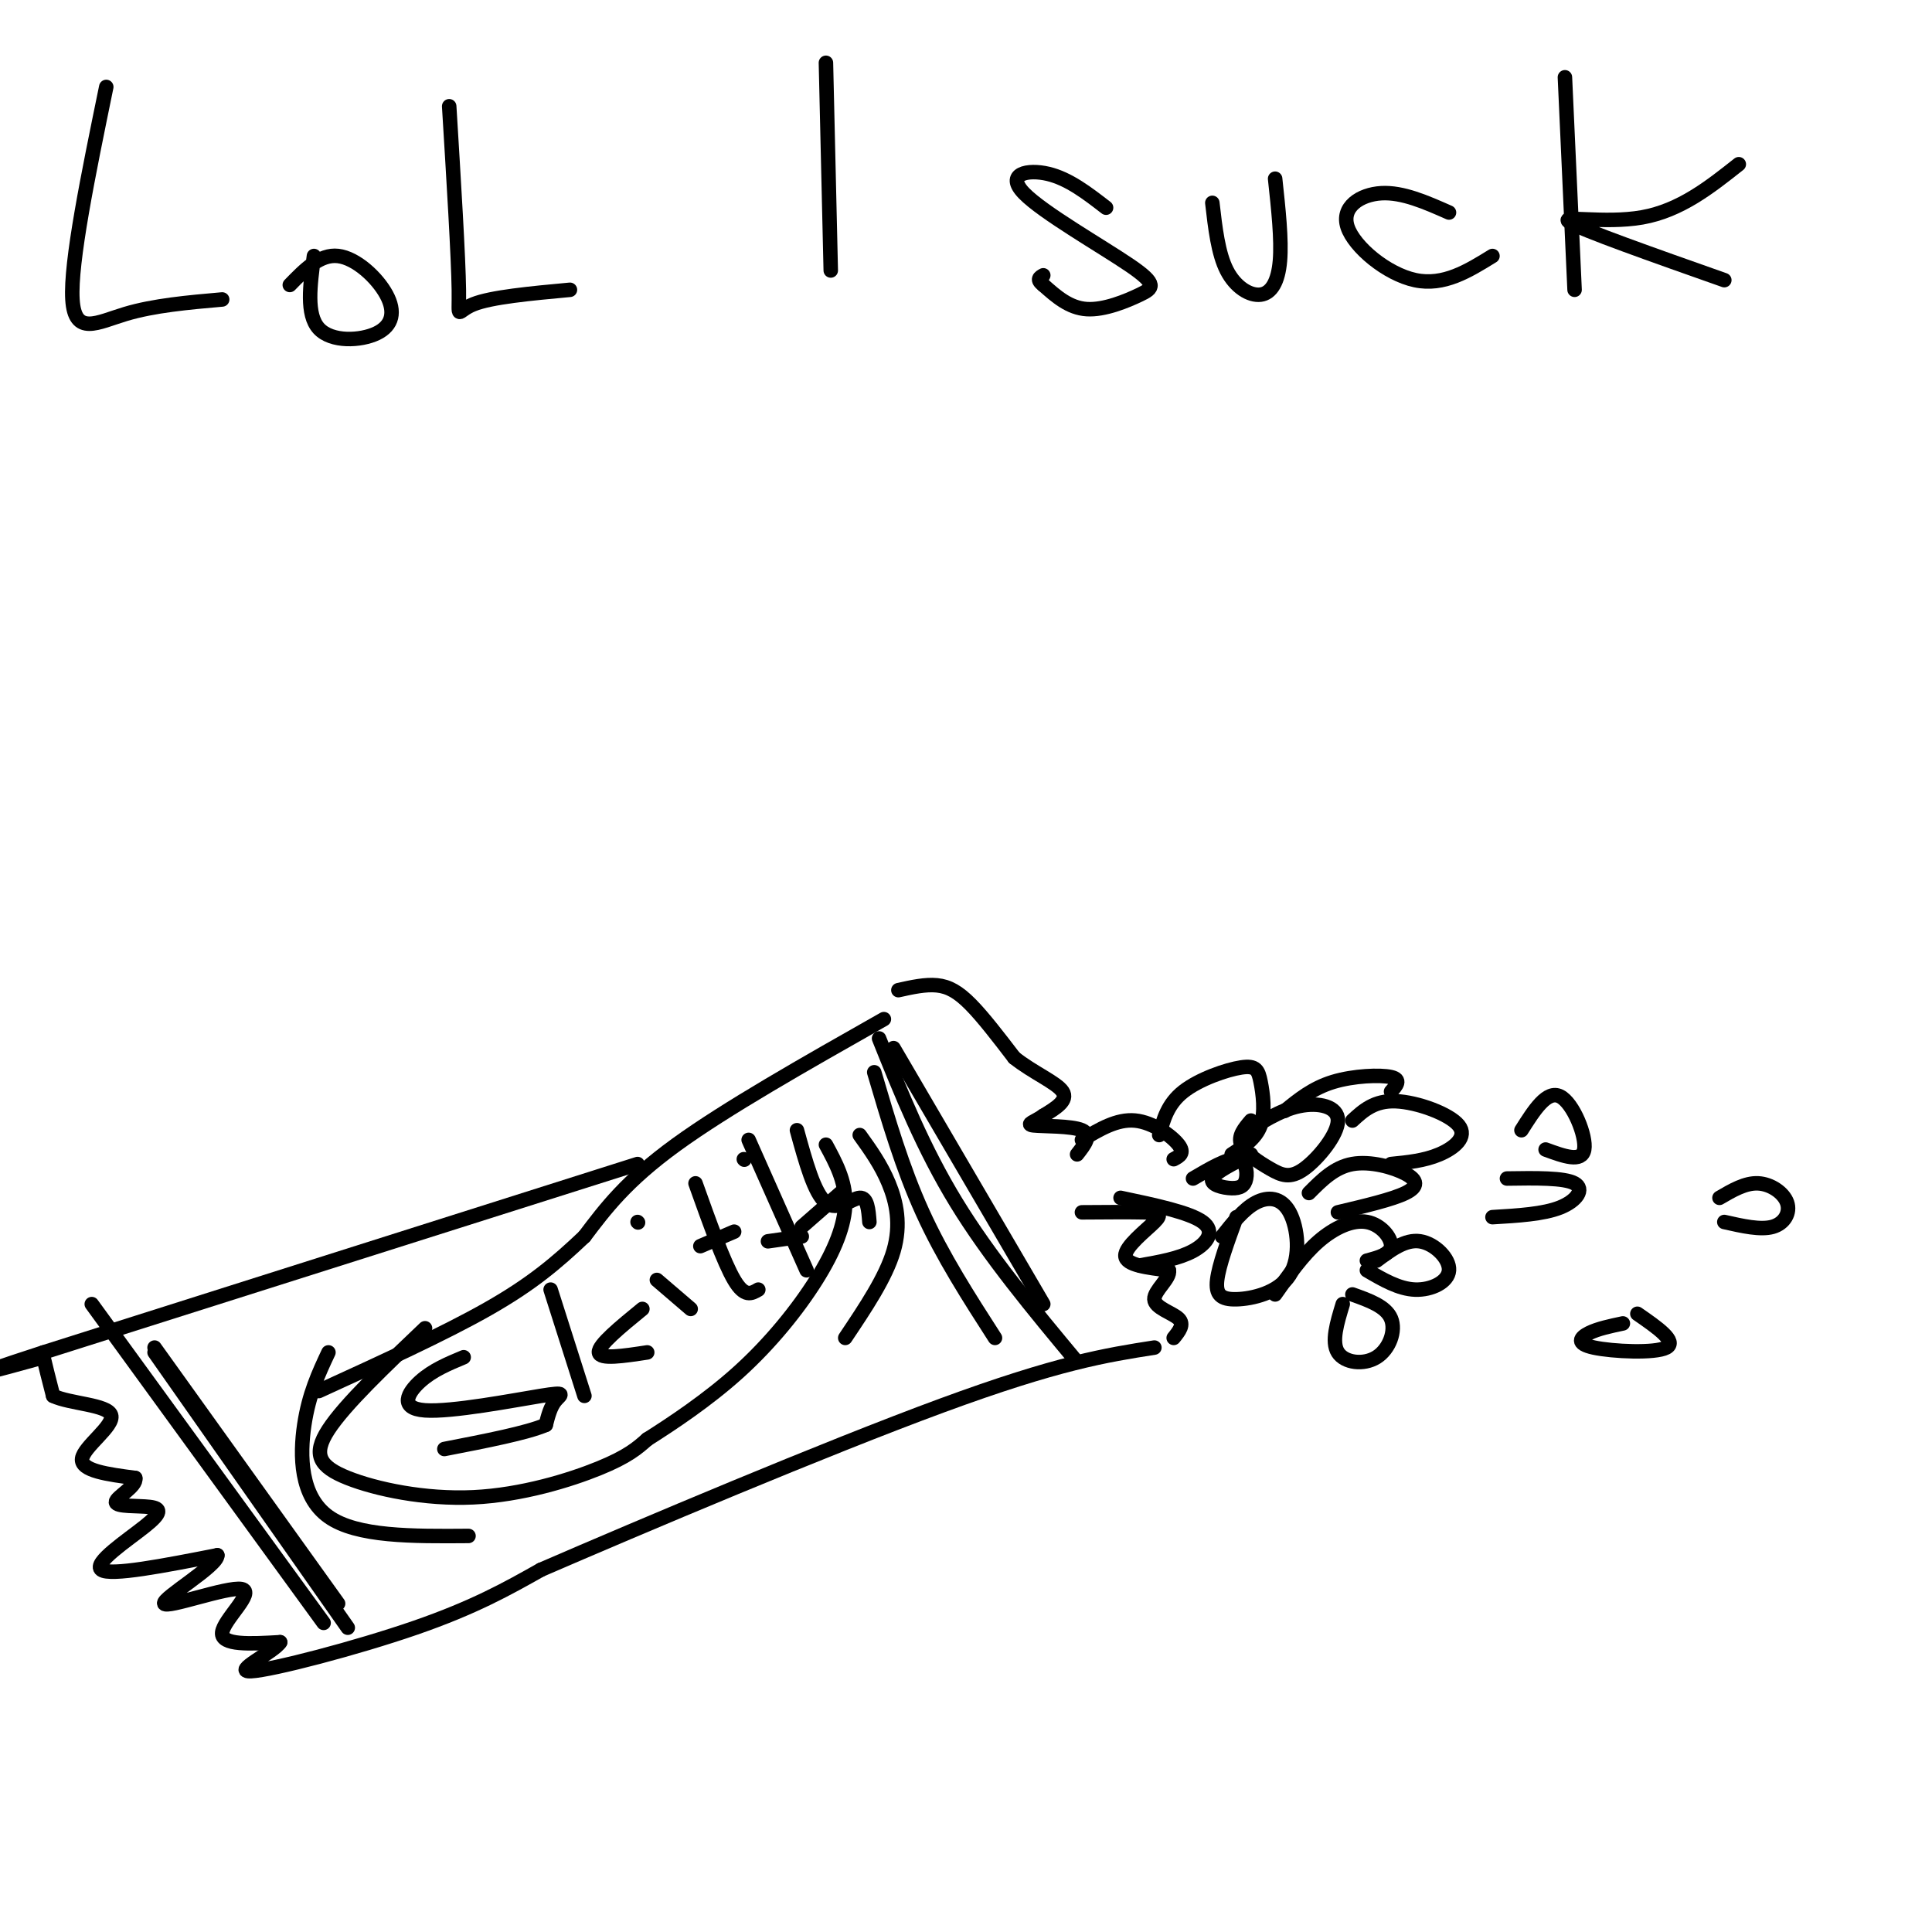 <svg viewBox='0 0 400 400' version='1.1' xmlns='http://www.w3.org/2000/svg' xmlns:xlink='http://www.w3.org/1999/xlink'><g fill='none' stroke='#000000' stroke-width='3' stroke-linecap='round' stroke-linejoin='round'><path d='M186,205c2.800,-0.622 5.600,-1.244 8,-1c2.400,0.244 4.400,1.356 7,4c2.600,2.644 5.800,6.822 9,11'/><path d='M210,219c3.800,3.044 8.800,5.156 10,7c1.200,1.844 -1.400,3.422 -4,5'/><path d='M216,231c-1.679,1.226 -3.875,1.792 -2,2c1.875,0.208 7.821,0.060 10,1c2.179,0.940 0.589,2.970 -1,5'/><path d='M224,251c5.036,-0.036 10.071,-0.071 13,0c2.929,0.071 3.750,0.250 2,2c-1.750,1.750 -6.071,5.071 -6,7c0.071,1.929 4.536,2.464 9,3'/><path d='M242,263c0.405,1.631 -3.083,4.208 -3,6c0.083,1.792 3.738,2.798 5,4c1.262,1.202 0.131,2.601 -1,4'/><path d='M183,211c-16.333,9.250 -32.667,18.500 -43,26c-10.333,7.500 -14.667,13.250 -19,19'/><path d='M121,256c-5.844,5.533 -10.956,9.867 -20,15c-9.044,5.133 -22.022,11.067 -35,17'/><path d='M132,241c0.000,0.000 -123.000,39.000 -123,39'/><path d='M9,280c-20.500,6.667 -10.250,3.833 0,1'/><path d='M9,281c0.333,1.500 1.167,4.750 2,8'/><path d='M11,289c3.512,1.655 11.292,1.792 12,4c0.708,2.208 -5.655,6.488 -6,9c-0.345,2.512 5.327,3.256 11,4'/><path d='M28,306c0.414,1.715 -4.052,4.001 -4,5c0.052,0.999 4.622,0.711 7,1c2.378,0.289 2.563,1.155 -1,4c-3.563,2.845 -10.875,7.670 -9,9c1.875,1.330 12.938,-0.835 24,-3'/><path d='M45,322c0.150,2.120 -11.475,8.919 -11,10c0.475,1.081 13.051,-3.555 16,-3c2.949,0.555 -3.729,6.301 -4,9c-0.271,2.699 5.864,2.349 12,2'/><path d='M58,340c-1.214,2.060 -10.250,6.208 -6,6c4.250,-0.208 21.786,-4.774 34,-9c12.214,-4.226 19.107,-8.113 26,-12'/><path d='M112,325c20.533,-8.889 58.867,-25.111 83,-34c24.133,-8.889 34.067,-10.444 44,-12'/><path d='M19,270c0.000,0.000 48.000,66.000 48,66'/><path d='M32,280c0.000,0.000 40.000,57.000 40,57'/><path d='M32,279c0.000,0.000 38.000,53.000 38,53'/><path d='M182,215c4.583,11.417 9.167,22.833 16,34c6.833,11.167 15.917,22.083 25,33'/><path d='M181,222c2.917,9.917 5.833,19.833 10,29c4.167,9.167 9.583,17.583 15,26'/><path d='M185,217c0.000,0.000 31.000,53.000 31,53'/><path d='M232,248c7.156,1.511 14.311,3.022 17,5c2.689,1.978 0.911,4.422 -2,6c-2.911,1.578 -6.956,2.289 -11,3'/><path d='M224,236c3.622,-2.178 7.244,-4.356 11,-4c3.756,0.356 7.644,3.244 9,5c1.356,1.756 0.178,2.378 -1,3'/><path d='M256,252c-1.822,4.988 -3.644,9.976 -4,13c-0.356,3.024 0.753,4.084 4,4c3.247,-0.084 8.633,-1.311 11,-5c2.367,-3.689 1.714,-9.839 0,-13c-1.714,-3.161 -4.490,-3.332 -7,-2c-2.510,1.332 -4.755,4.166 -7,7'/><path d='M259,232c-1.381,1.619 -2.762,3.238 -2,5c0.762,1.762 3.668,3.665 6,5c2.332,1.335 4.089,2.100 7,0c2.911,-2.100 6.976,-7.065 7,-10c0.024,-2.935 -3.993,-3.838 -8,-3c-4.007,0.838 -8.003,3.419 -12,6'/><path d='M285,261c2.976,-2.226 5.952,-4.452 9,-4c3.048,0.452 6.167,3.583 6,6c-0.167,2.417 -3.619,4.119 -7,4c-3.381,-0.119 -6.690,-2.060 -10,-4'/><path d='M271,247c2.643,-2.667 5.286,-5.333 9,-6c3.714,-0.667 8.500,0.667 11,2c2.500,1.333 2.714,2.667 0,4c-2.714,1.333 -8.357,2.667 -14,4'/><path d='M240,235c0.866,-3.209 1.732,-6.418 5,-9c3.268,-2.582 8.938,-4.537 12,-5c3.062,-0.463 3.517,0.568 4,3c0.483,2.432 0.995,6.266 0,9c-0.995,2.734 -3.498,4.367 -6,6'/><path d='M259,239c-3.742,1.864 -7.483,3.729 -8,5c-0.517,1.271 2.191,1.949 4,2c1.809,0.051 2.718,-0.525 3,-2c0.282,-1.475 -0.062,-3.850 -2,-4c-1.938,-0.150 -5.469,1.925 -9,4'/><path d='M280,232c2.274,-2.089 4.548,-4.179 9,-4c4.452,0.179 11.083,2.625 13,5c1.917,2.375 -0.881,4.679 -4,6c-3.119,1.321 -6.560,1.661 -10,2'/><path d='M266,230c2.889,-2.356 5.778,-4.711 10,-6c4.222,-1.289 9.778,-1.511 12,-1c2.222,0.511 1.111,1.756 0,3'/><path d='M278,270c-1.190,3.905 -2.381,7.810 -1,10c1.381,2.190 5.333,2.667 8,1c2.667,-1.667 4.048,-5.476 3,-8c-1.048,-2.524 -4.524,-3.762 -8,-5'/><path d='M312,244c5.933,-0.089 11.867,-0.178 14,1c2.133,1.178 0.467,3.622 -3,5c-3.467,1.378 -8.733,1.689 -14,2'/><path d='M264,268c2.851,-4.065 5.702,-8.131 9,-11c3.298,-2.869 7.042,-4.542 10,-4c2.958,0.542 5.131,3.298 5,5c-0.131,1.702 -2.565,2.351 -5,3'/><path d='M336,274c-2.589,0.548 -5.179,1.095 -7,2c-1.821,0.905 -2.875,2.167 1,3c3.875,0.833 12.679,1.238 15,0c2.321,-1.238 -1.839,-4.119 -6,-7'/><path d='M315,234c2.644,-4.178 5.289,-8.356 8,-7c2.711,1.356 5.489,8.244 5,11c-0.489,2.756 -4.244,1.378 -8,0'/><path d='M356,248c2.673,-1.565 5.345,-3.131 8,-3c2.655,0.131 5.292,1.958 6,4c0.708,2.042 -0.512,4.298 -3,5c-2.488,0.702 -6.244,-0.149 -10,-1'/><path d='M88,275c-8.309,7.903 -16.619,15.805 -20,21c-3.381,5.195 -1.834,7.681 4,10c5.834,2.319 15.955,4.470 26,4c10.045,-0.470 20.013,-3.563 26,-6c5.987,-2.437 7.994,-4.219 10,-6'/><path d='M134,298c4.989,-3.164 12.461,-8.075 19,-14c6.539,-5.925 12.145,-12.864 16,-19c3.855,-6.136 5.959,-11.467 6,-16c0.041,-4.533 -1.979,-8.266 -4,-12'/><path d='M96,281c-3.217,1.343 -6.434,2.686 -9,5c-2.566,2.314 -4.482,5.600 1,6c5.482,0.400 18.360,-2.085 24,-3c5.640,-0.915 4.040,-0.262 3,1c-1.040,1.262 -1.520,3.131 -2,5'/><path d='M113,295c-3.833,1.667 -12.417,3.333 -21,5'/><path d='M114,267c0.000,0.000 7.000,22.000 7,22'/><path d='M133,271c-4.583,3.750 -9.167,7.500 -9,9c0.167,1.500 5.083,0.750 10,0'/><path d='M136,265c0.000,0.000 7.000,6.000 7,6'/><path d='M132,253c0.000,0.000 0.100,0.100 0.1,0.1'/><path d='M144,245c2.917,8.167 5.833,16.333 8,20c2.167,3.667 3.583,2.833 5,2'/><path d='M145,258c0.000,0.000 7.000,-3.000 7,-3'/><path d='M166,254c0.000,0.000 8.000,-7.000 8,-7'/><path d='M154,240c0.000,0.000 0.100,0.100 0.1,0.1'/><path d='M155,236c0.000,0.000 12.000,27.000 12,27'/><path d='M159,257c0.000,0.000 7.000,-1.000 7,-1'/><path d='M165,234c1.800,6.556 3.600,13.111 6,15c2.400,1.889 5.400,-0.889 7,-1c1.600,-0.111 1.800,2.444 2,5'/><path d='M68,280c-2.022,4.311 -4.044,8.622 -5,15c-0.956,6.378 -0.844,14.822 5,19c5.844,4.178 17.422,4.089 29,4'/><path d='M175,277c4.200,-6.267 8.400,-12.533 10,-18c1.600,-5.467 0.600,-10.133 -1,-14c-1.600,-3.867 -3.800,-6.933 -6,-10'/><path d='M22,18c-3.733,18.178 -7.467,36.356 -7,44c0.467,7.644 5.133,4.756 11,3c5.867,-1.756 12.933,-2.378 20,-3'/><path d='M65,53c-0.812,6.057 -1.624,12.115 1,15c2.624,2.885 8.683,2.598 12,1c3.317,-1.598 3.893,-4.507 2,-8c-1.893,-3.493 -6.255,-7.569 -10,-8c-3.745,-0.431 -6.872,2.785 -10,6'/><path d='M93,22c0.956,15.644 1.911,31.289 2,38c0.089,6.711 -0.689,4.489 3,3c3.689,-1.489 11.844,-2.244 20,-3'/><path d='M171,13c0.000,0.000 1.000,43.000 1,43'/><path d='M229,43c-3.874,-2.997 -7.748,-5.993 -12,-7c-4.252,-1.007 -8.882,-0.024 -5,4c3.882,4.024 16.278,11.089 22,15c5.722,3.911 4.771,4.668 2,6c-2.771,1.332 -7.363,3.238 -11,3c-3.637,-0.238 -6.318,-2.619 -9,-5'/><path d='M216,59c-1.500,-1.167 -0.750,-1.583 0,-2'/><path d='M251,42c0.601,5.244 1.202,10.488 3,14c1.798,3.512 4.792,5.292 7,5c2.208,-0.292 3.631,-2.655 4,-7c0.369,-4.345 -0.315,-10.673 -1,-17'/><path d='M300,44c-4.804,-2.125 -9.607,-4.250 -14,-4c-4.393,0.250 -8.375,2.875 -7,7c1.375,4.125 8.107,9.750 14,11c5.893,1.250 10.946,-1.875 16,-5'/><path d='M324,16c0.000,0.000 2.000,44.000 2,44'/><path d='M360,34c-6.067,4.800 -12.133,9.600 -20,11c-7.867,1.400 -17.533,-0.600 -15,1c2.533,1.600 17.267,6.800 32,12'/></g>
</svg>